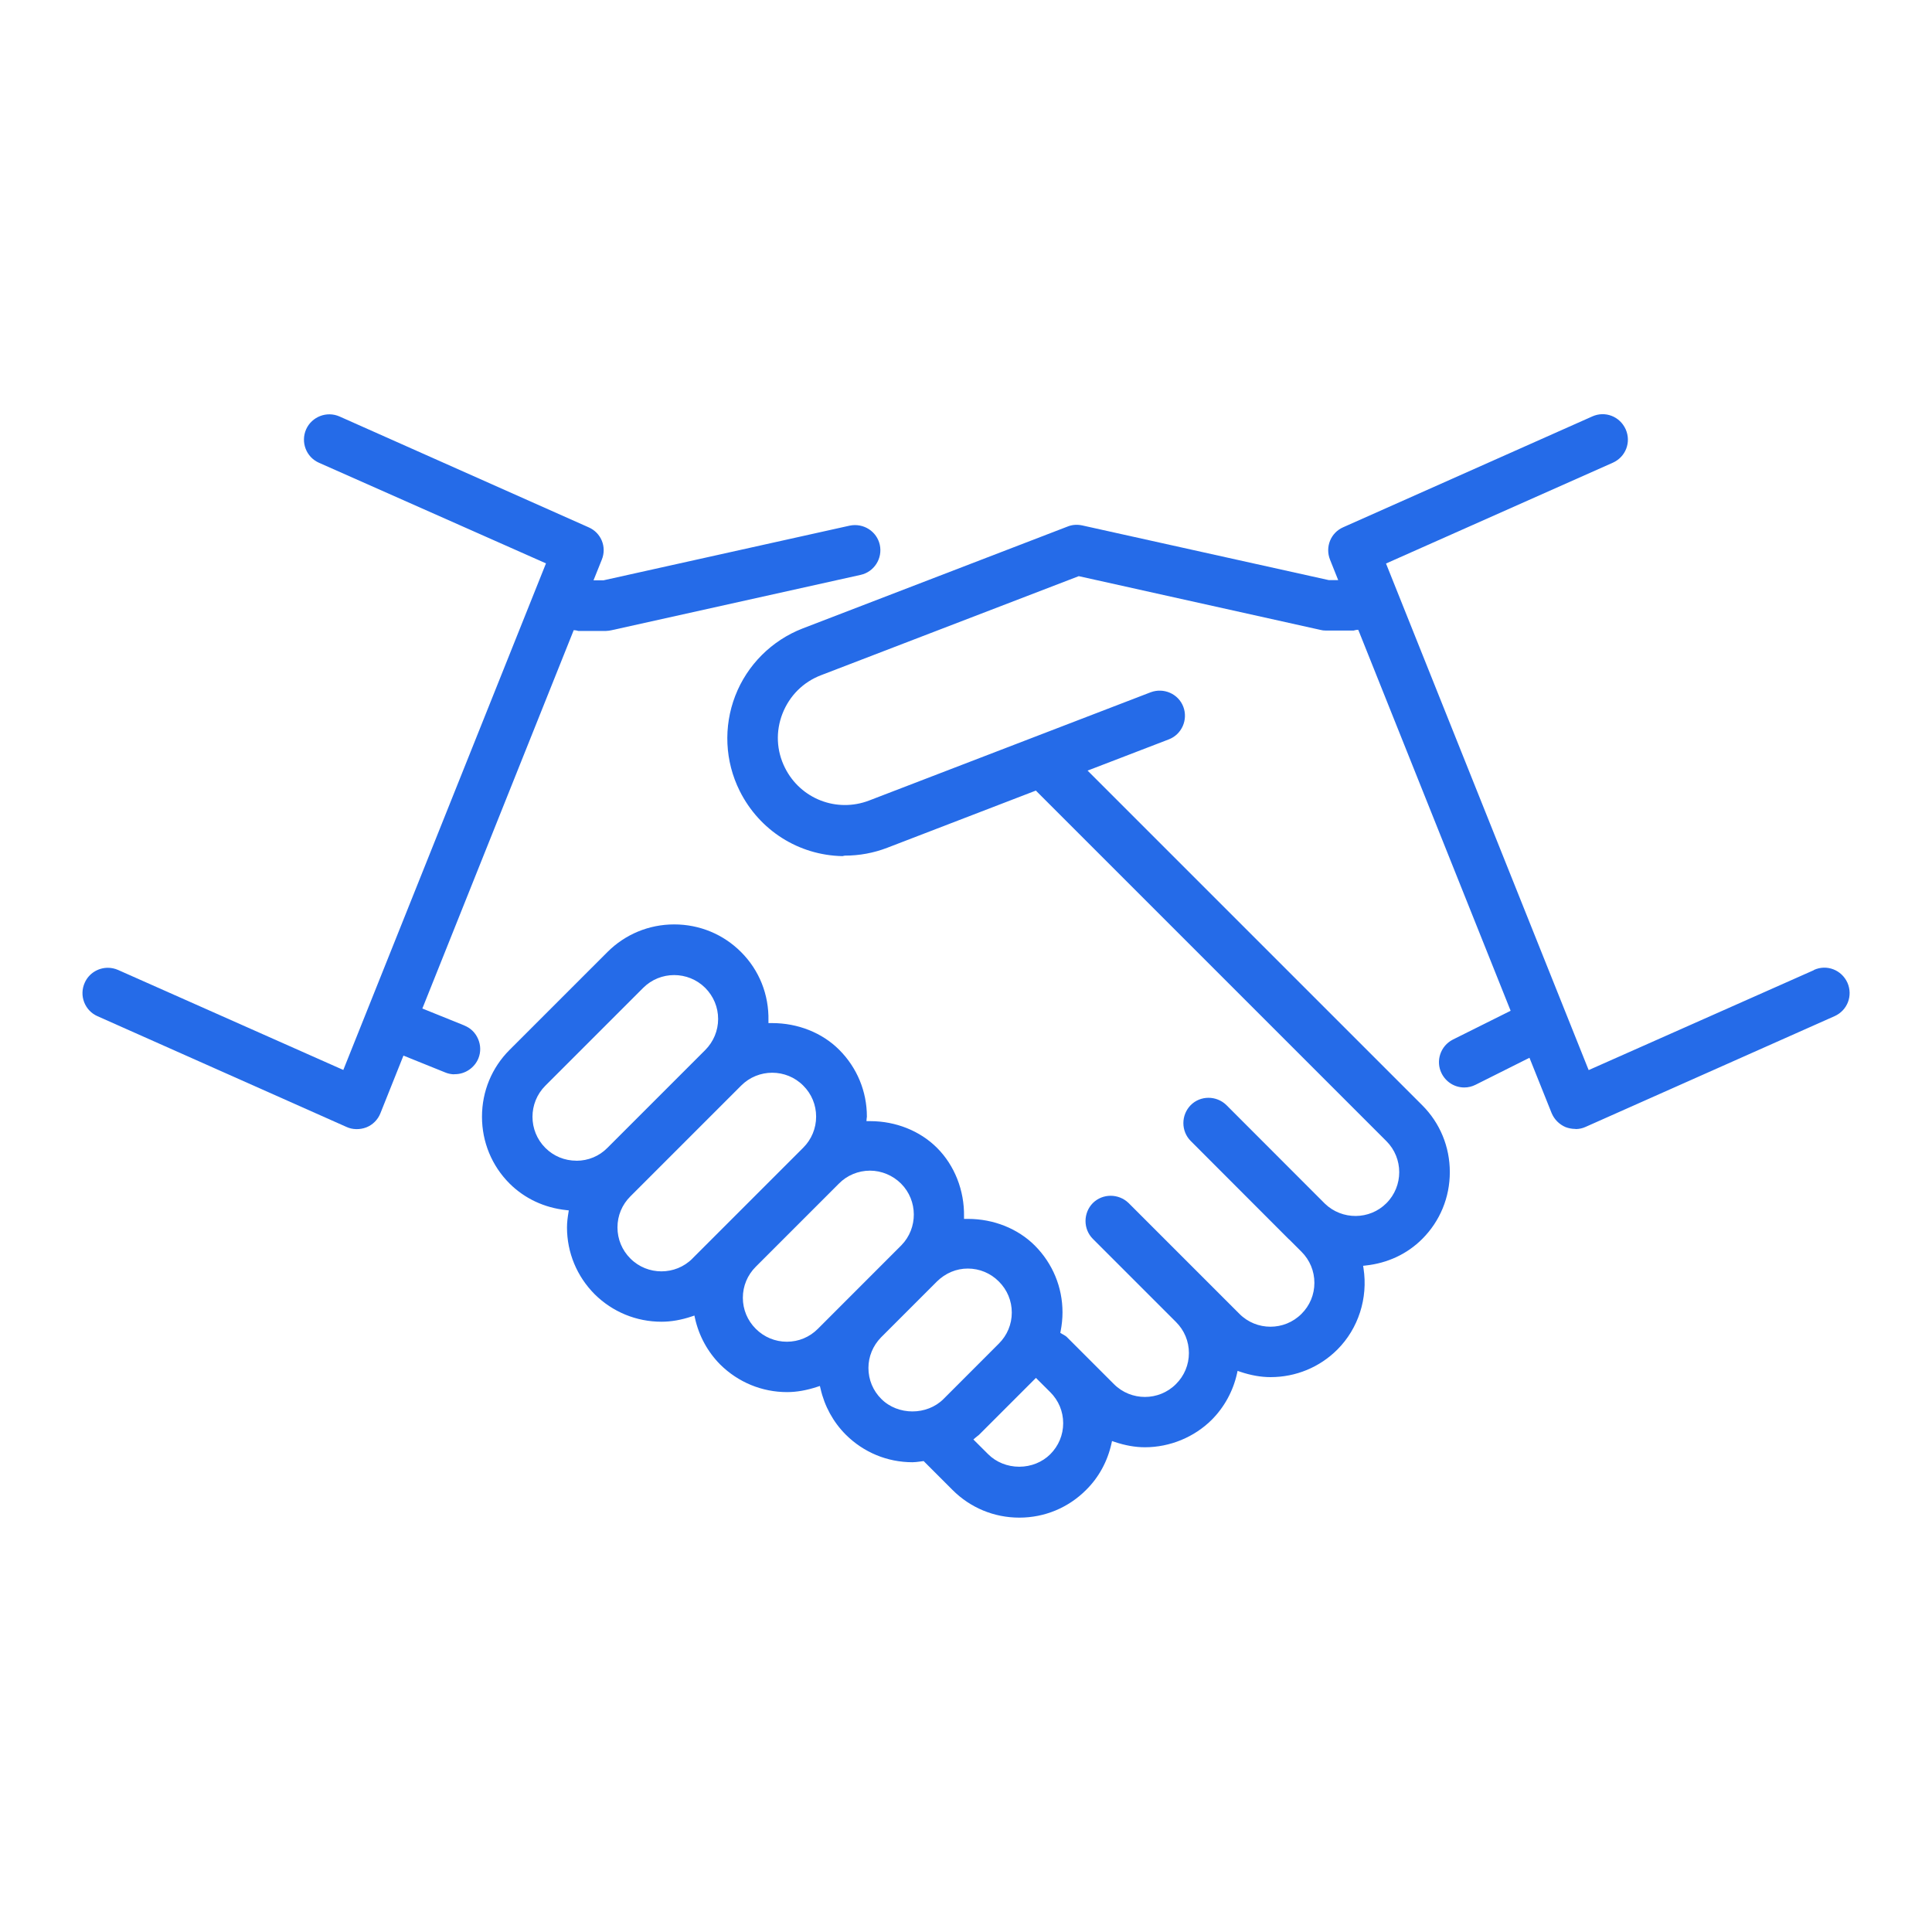 <?xml version="1.0" encoding="UTF-8"?> <svg xmlns="http://www.w3.org/2000/svg" id="Icons" viewBox="0 0 40 40"><path d="M37.554,20.086l-4.662,2.069-.02-.048-4.176-10.44,4.696-2.087c.267-.12.384-.425.266-.692-.121-.267-.425-.386-.692-.266l-5.158,2.295c-.257.113-.376.408-.271.671l.169.423h-.193l-5.108-1.133c-.105-.022-.208-.015-.303.024l-5.483,2.109c-.641.248-1.15.757-1.396,1.394-.248.64-.215,1.357.092,1.971.409.818,1.221,1.331,2.126,1.349l.048-.01c.303,0,.6-.055.881-.163l3.077-1.184.022.023,7.235,7.235c.354.354.354.931,0,1.285-.348.349-.918.353-1.274.009l-2.037-2.039c-.207-.203-.54-.203-.741,0-.202.206-.202.538,0,.741l2.028,2.031c.01.007.014.011.018.015l.248.248c.172.172.267.4.267.644s-.095.471-.267.642c-.354.355-.932.355-1.285,0l-2.294-2.294c-.206-.2-.537-.202-.741,0-.202.206-.202.538,0,.741l1.721,1.721c.173.172.268.4.268.643s-.095.471-.268.643c-.354.355-.932.355-1.285,0l-.974-.974c-.021-.021-.048-.035-.077-.052l-.059-.035.007-.034c.025-.128.039-.259.039-.39,0-.521-.204-1.013-.574-1.384-.352-.351-.854-.551-1.383-.551h-.082s0-.051,0-.051c.009-.538-.195-1.056-.559-1.42-.352-.352-.854-.553-1.384-.553h-.077s.004-.053.004-.053c0-.008.002-.016.003-.023,0-.006.002-.012.002-.018,0-.521-.204-1.014-.574-1.384-.352-.352-.855-.552-1.386-.552h-.078s0-.051,0-.051c.011-.539-.19-1.043-.567-1.42-.369-.369-.86-.572-1.383-.572h-.002c-.521,0-1.013.203-1.382.572l-2.026,2.026c-.368.368-.571.859-.571,1.383s.203,1.016.571,1.384c.314.312.72.501,1.173.55l.053.006-.008.052c-.015.09-.029.195-.029.3,0,.521.204,1.013.573,1.384.371.367.862.569,1.384.569.2,0,.411-.037.628-.11l.053-.018.012.055c.081.366.263.698.523.96.372.367.863.57,1.384.57.196,0,.407-.037.627-.11l.052-.017.013.054c.082.364.263.693.521.952.37.369.861.573,1.384.573.049,0,.096-.007.146-.013l.085-.011.017.018.579.579c.369.37.861.574,1.384.574s1.014-.204,1.383-.574c.262-.259.442-.59.524-.957l.012-.055.053.018c.219.074.43.111.628.111.517,0,1.021-.208,1.384-.569.261-.263.442-.594.523-.958l.012-.055.054.019c.217.073.428.111.627.111.524,0,1.016-.203,1.384-.57.435-.435.638-1.064.542-1.683l-.008-.052.053-.006c.454-.049.859-.238,1.171-.55.368-.368.571-.86.571-1.384s-.203-1.016-.571-1.384l-6.929-6.929.072-.027,1.61-.619c.268-.103.402-.406.3-.676-.103-.269-.407-.4-.676-.299l-5.829,2.241c-.671.257-1.42-.033-1.742-.677-.178-.355-.195-.755-.051-1.124.147-.372.431-.654.799-.794l5.334-2.05.015.003,4.988,1.109c.036.01.072.014.114.014h.573s.013-.002.021-.005c.013-.003.025-.007.039-.008l.036-.003.015.034,3.141,7.854-1.195.596c-.259.131-.363.446-.233.702.091.179.27.29.468.29.081,0,.16-.019.234-.056l1.116-.559.459,1.146c.055.131.158.234.289.29.062.023.131.037.195.037l.024.003c.068-.002.134-.017.193-.044l5.158-2.294c.266-.12.382-.425.265-.692-.122-.268-.429-.384-.692-.265ZM11.936,24.031h-.002c-.244,0-.473-.094-.644-.266-.354-.354-.354-.932,0-1.286l2.026-2.026c.353-.353.929-.354,1.285,0,.172.173.267.401.267.643s-.095.471-.267.644l-2.026,2.026c-.169.171-.396.266-.64.266ZM14.337,26.056c-.177.178-.41.266-.643.266s-.466-.088-.643-.266c-.172-.172-.267-.4-.267-.644s.095-.471.267-.642l2.294-2.294c.354-.355.932-.355,1.285,0,.172.171.267.399.267.642s-.095.472-.267.644l-2.294,2.294ZM16.933,27.512c-.171.172-.399.267-.642.267h0c-.242,0-.471-.095-.643-.267-.173-.172-.268-.4-.268-.643s.095-.471.268-.643l1.721-1.721c.166-.17.4-.268.643-.268.238,0,.473.098.643.268.35.35.353.923.007,1.277l-1.728,1.729ZM19.534,28.965c-.171.171-.407.257-.643.257s-.472-.086-.643-.257c-.173-.171-.268-.399-.268-.643,0-.235.092-.459.259-.631l1.159-1.159c.178-.175.403-.268.639-.268.242,0,.471.095.643.268.173.172.268.4.268.643s-.095.471-.268.643l-1.146,1.147ZM21.745,30.108c-.164.164-.397.259-.643.259s-.479-.095-.643-.259l-.306-.305.04-.035c.012-.011.025-.021.038-.031.015-.011.029-.021.042-.034l1.175-1.175.296.295c.173.172.268.4.268.643s-.095.47-.268.643Z" fill="#256be8" stroke-width="0"></path><path d="M9.613,21.231h0s-.869-.351-.869-.351l.019-.046,3.115-7.787.036.003c.014,0,.026.005.039.008.009.003.017.005.021.005h.573c.038,0,.079-.008.115-.015l5.157-1.146c.28-.062.458-.342.396-.623-.061-.276-.336-.456-.624-.396l-5.097,1.132h-.206s.171-.426.171-.426c.108-.263-.012-.558-.271-.671l-5.158-2.295c-.263-.117-.575.003-.692.266-.117.266.002.576.266.692l4.7,2.083-.018.045-4.178,10.443-.048-.021-4.615-2.049c-.068-.03-.141-.045-.212-.045-.201,0-.393.115-.479.31-.058.129-.062.273-.011.404.051.13.148.232.275.288l5.158,2.294c.118.055.271.061.411.007.129-.051.237-.159.288-.289l.478-1.196.87.351c.051.021.104.032.162.036l.034-.002c.211,0,.406-.132.486-.328.052-.13.049-.273-.007-.402-.055-.129-.157-.228-.286-.278Z" fill="#256be8" stroke-width="0"></path></svg> 
